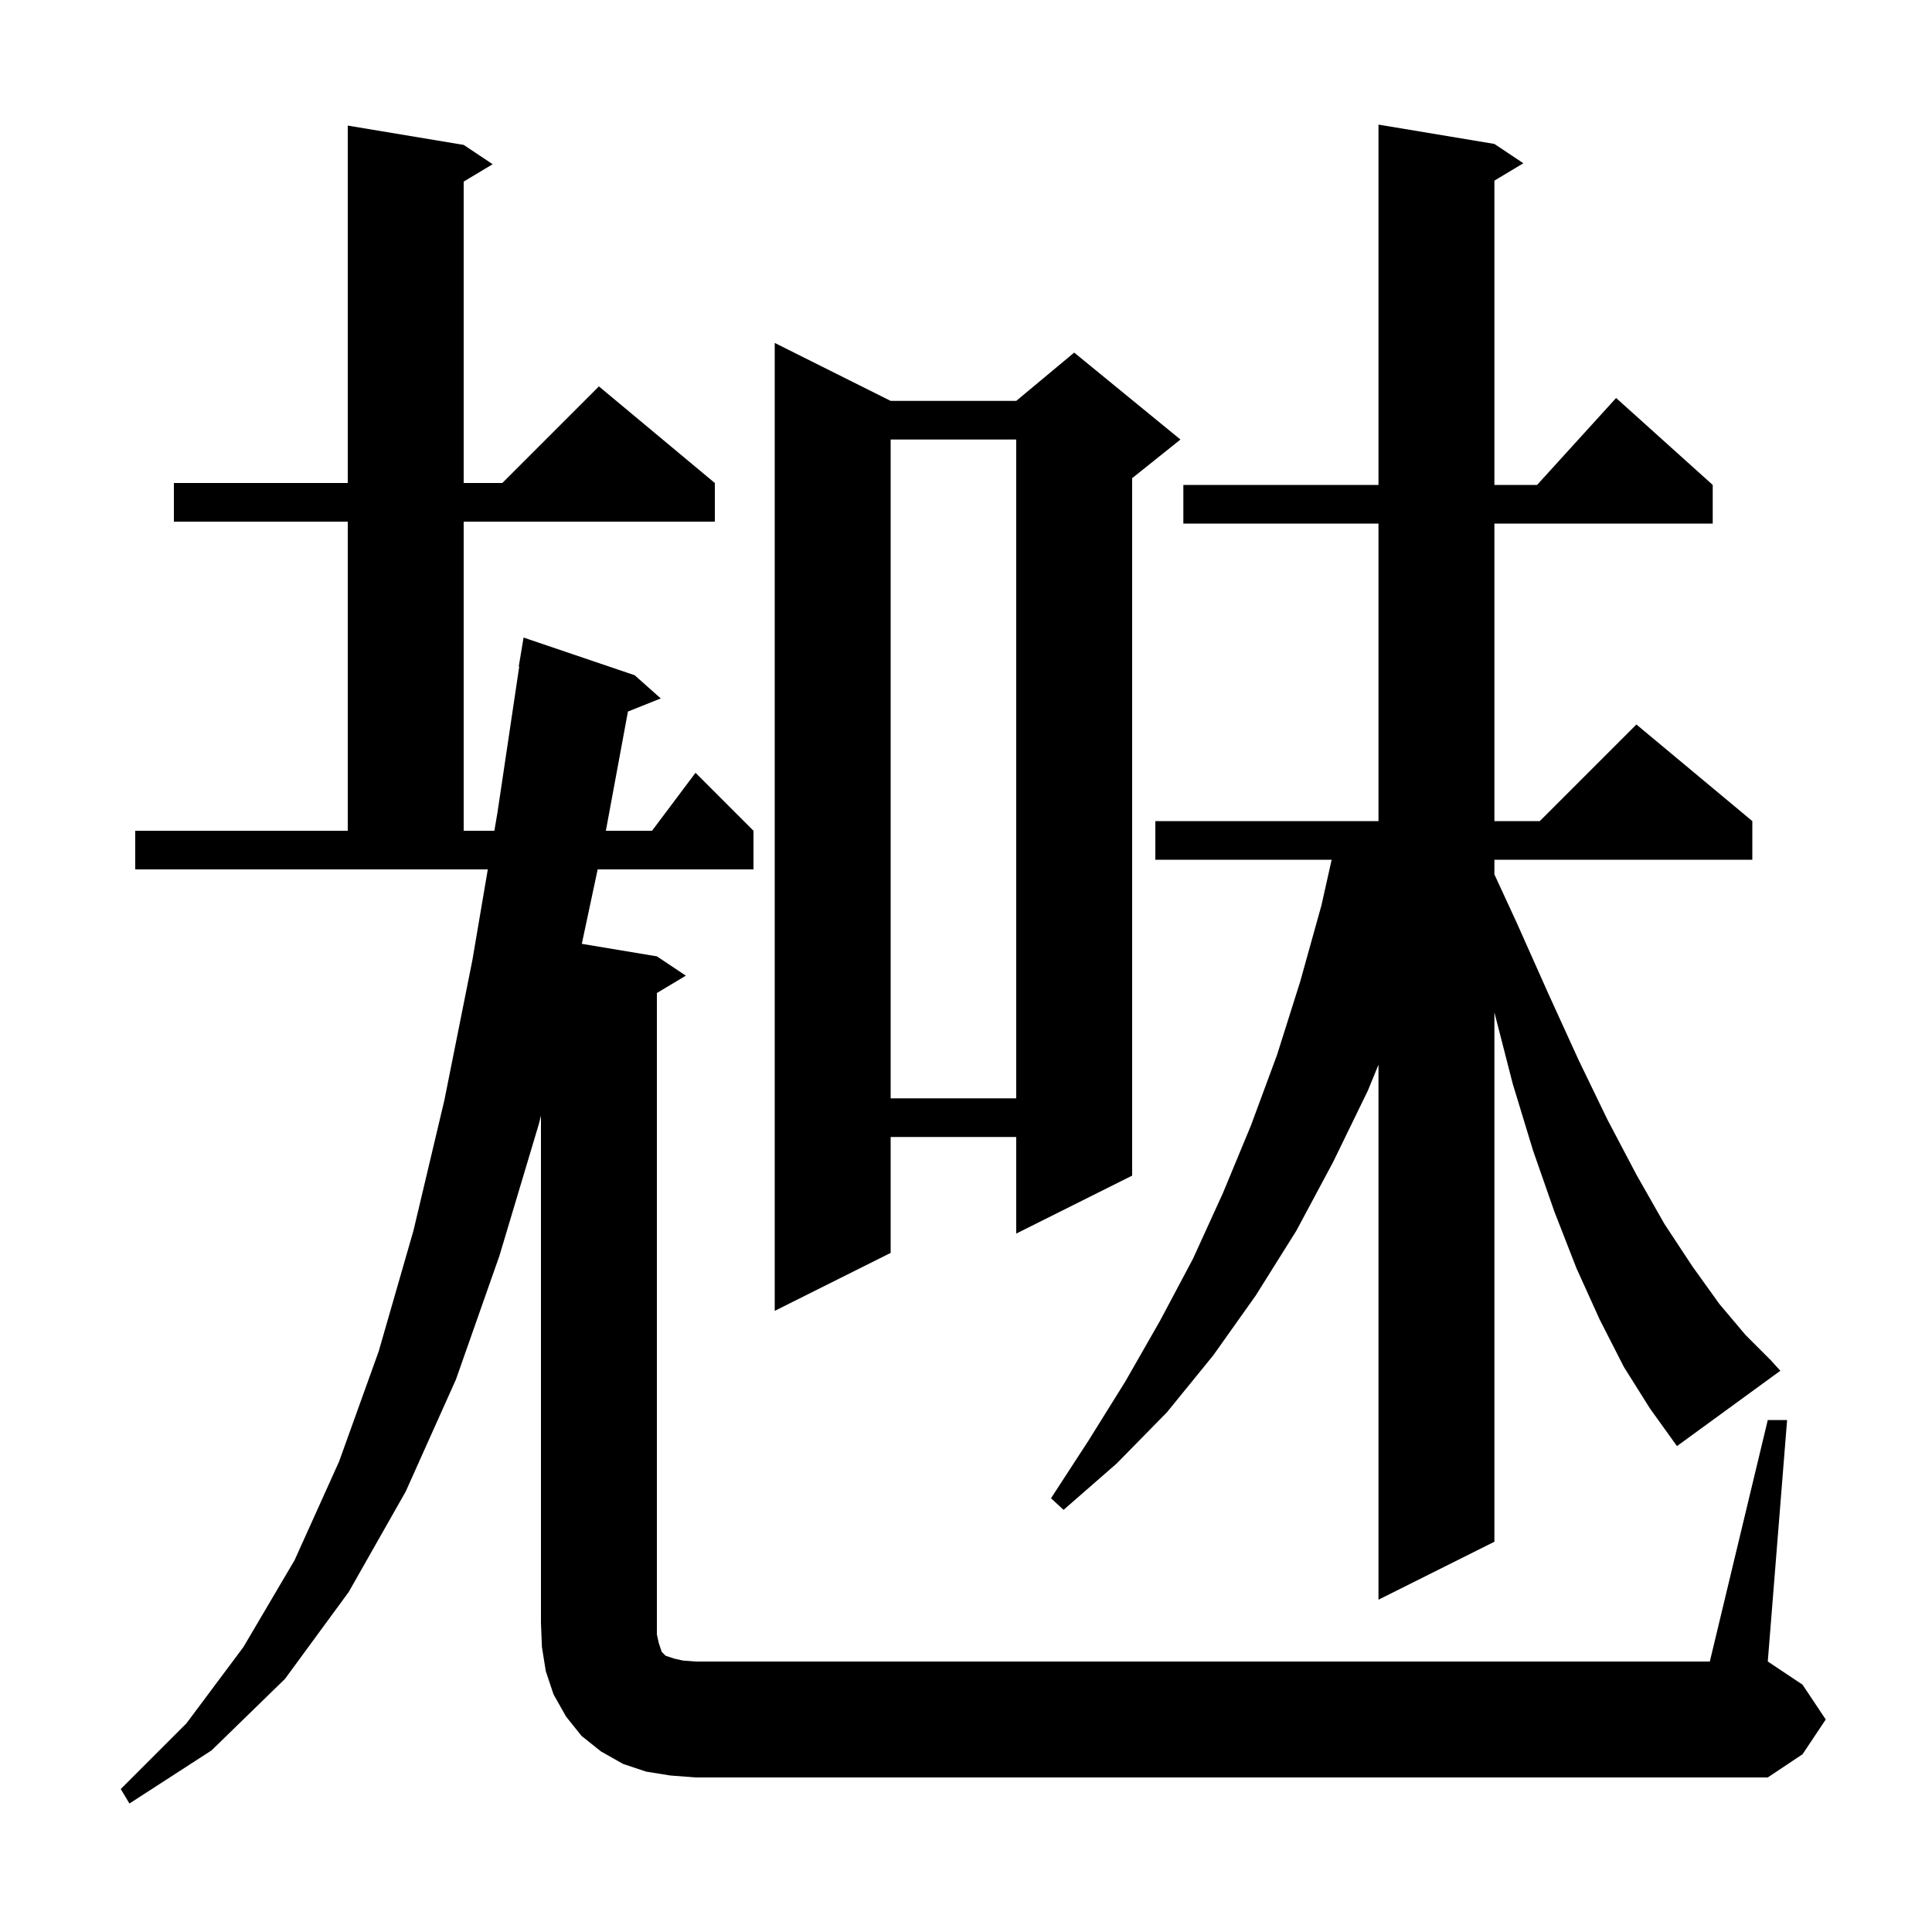<svg xmlns="http://www.w3.org/2000/svg" xmlns:xlink="http://www.w3.org/1999/xlink" version="1.1" baseProfile="full" viewBox="0 0 200 200" width="200" height="200"><g fill="currentColor"><path d="M 183.0 147.0 L 185.0 147.0 L 183.0 172.0 L 186.6 174.4 L 189.0 178.0 L 186.6 181.6 L 183.0 184.0 L 72.0 184.0 L 69.4 183.8 L 66.9 183.4 L 64.5 182.6 L 62.2 181.3 L 60.2 179.7 L 58.6 177.7 L 57.3 175.4 L 56.5 173.0 L 56.1 170.5 L 56.0 168.0 L 56.0 115.483 L 55.8 116.3 L 51.7 130.0 L 47.2 142.8 L 42.0 154.4 L 36.1 164.8 L 29.5 173.8 L 21.9 181.2 L 13.4 186.7 L 12.5 185.2 L 19.3 178.4 L 25.2 170.5 L 30.5 161.5 L 35.1 151.3 L 39.2 139.9 L 42.8 127.4 L 46.0 113.9 L 48.9 99.4 L 50.497 90.0 L 14.0 90.0 L 14.0 86.0 L 36.0 86.0 L 36.0 54.0 L 18.0 54.0 L 18.0 50.0 L 36.0 50.0 L 36.0 13.0 L 48.0 15.0 L 51.0 17.0 L 48.0 18.8 L 48.0 50.0 L 52.0 50.0 L 62.0 40.0 L 74.0 50.0 L 74.0 54.0 L 48.0 54.0 L 48.0 86.0 L 51.177 86.0 L 51.5 84.1 L 53.75 69.004 L 53.7 69.0 L 54.2 66.0 L 65.7 69.9 L 68.4 72.3 L 65.004 73.658 L 62.719 86.0 L 67.5 86.0 L 72.0 80.0 L 78.0 86.0 L 78.0 90.0 L 61.87 90.0 L 60.229 97.705 L 68.0 99.0 L 71.0 101.0 L 68.0 102.8 L 68.0 169.2 L 68.2 170.1 L 68.5 171.0 L 68.9 171.4 L 69.8 171.7 L 70.7 171.9 L 72.0 172.0 L 177.0 172.0 Z M 168.1 141.5 L 165.6 136.6 L 163.2 131.3 L 160.9 125.4 L 158.7 119.1 L 156.6 112.2 L 154.7 104.8 L 154.7 159.6 L 142.7 165.6 L 142.7 110.219 L 141.6 112.9 L 138.0 120.3 L 134.2 127.4 L 130.0 134.1 L 125.6 140.3 L 120.8 146.2 L 115.6 151.5 L 110.1 156.3 L 108.8 155.1 L 112.7 149.1 L 116.5 143.0 L 120.1 136.7 L 123.5 130.3 L 126.6 123.5 L 129.5 116.5 L 132.2 109.2 L 134.6 101.6 L 136.8 93.7 L 137.852 89.0 L 119.6 89.0 L 119.6 85.0 L 142.7 85.0 L 142.7 54.2 L 122.5 54.2 L 122.5 50.2 L 142.7 50.2 L 142.7 12.9 L 154.7 14.9 L 157.7 16.9 L 154.7 18.7 L 154.7 50.2 L 159.118 50.2 L 167.3 41.2 L 177.3 50.2 L 177.3 54.2 L 154.7 54.2 L 154.7 85.0 L 159.4 85.0 L 169.4 75.0 L 181.4 85.0 L 181.4 89.0 L 154.7 89.0 L 154.7 90.517 L 157.0 95.5 L 160.3 102.9 L 163.4 109.7 L 166.4 115.9 L 169.4 121.6 L 172.3 126.7 L 175.2 131.1 L 178.0 135.0 L 180.7 138.2 L 183.3 140.8 L 184.3 141.9 L 173.6 149.7 L 170.8 145.8 Z M 92.2 41.5 L 105.2 41.5 L 111.2 36.5 L 122.2 45.5 L 117.2 49.5 L 117.2 121.7 L 105.2 127.7 L 105.2 117.7 L 92.2 117.7 L 92.2 129.7 L 80.2 135.7 L 80.2 35.5 Z M 92.2 45.5 L 92.2 113.7 L 105.2 113.7 L 105.2 45.5 Z "/></g></svg>